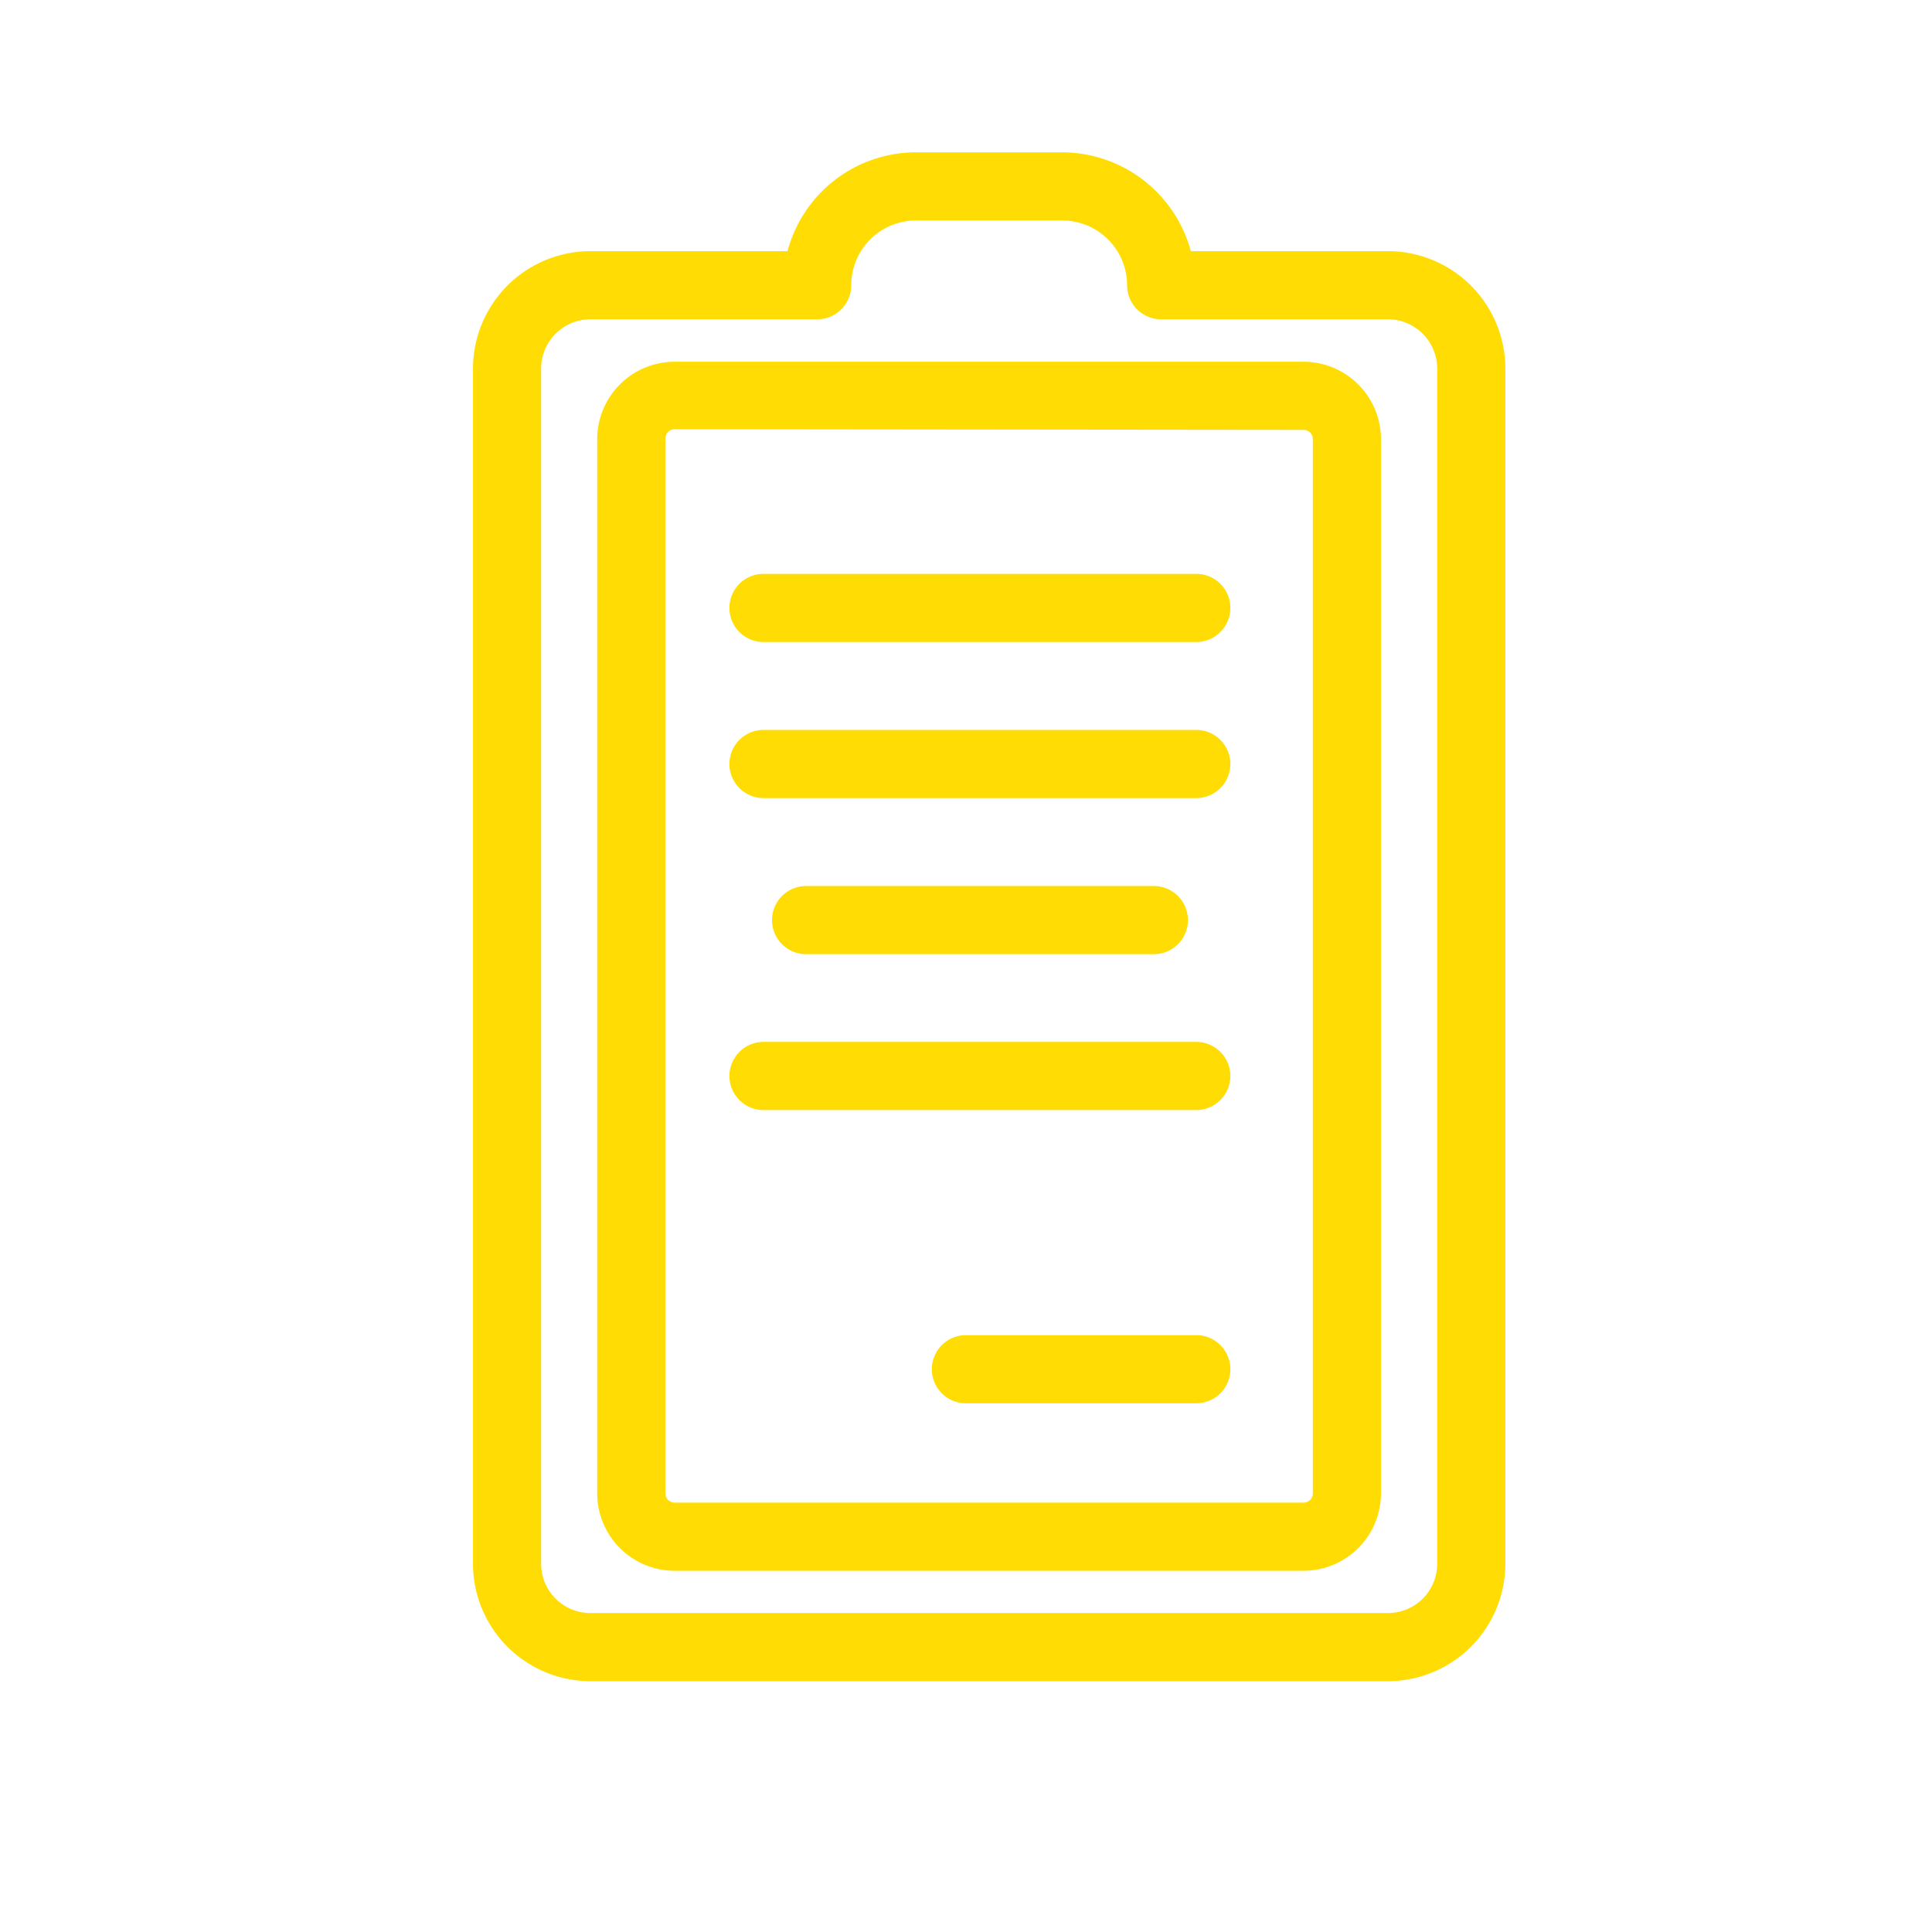 <?xml version="1.0" encoding="UTF-8"?> <svg xmlns="http://www.w3.org/2000/svg" id="Layer_1" data-name="Layer 1" viewBox="0 0 113.39 113.39"> <defs> <style>.cls-1{fill:#ffdd04;}</style> </defs> <path class="cls-1" d="M76.5,92.19H39.6a4.55,4.55,0,0,1-4.55-4.55V25.78a4.55,4.55,0,0,1,4.55-4.55H76.5a4.55,4.55,0,0,1,4.55,4.55V87.64A4.55,4.55,0,0,1,76.5,92.19Zm-36.9-67a.55.55,0,0,0-.55.55V87.64a.55.55,0,0,0,.55.55H76.5a.54.54,0,0,0,.55-.55V25.78a.54.54,0,0,0-.55-.55Z"></path> <path class="cls-1" d="M81.46,98.67H34.65a6.9,6.9,0,0,1-6.89-6.89V21.63a6.9,6.9,0,0,1,6.89-6.89H46.22a7.81,7.81,0,0,1,7.54-5.8h8.58a7.84,7.84,0,0,1,7.55,5.8H81.46a6.9,6.9,0,0,1,6.89,6.89V91.78A6.9,6.9,0,0,1,81.46,98.67ZM34.65,18.74a2.89,2.89,0,0,0-2.89,2.89V91.78a2.89,2.89,0,0,0,2.89,2.89H81.46a2.89,2.89,0,0,0,2.89-2.89V21.63a2.9,2.9,0,0,0-2.89-2.89H68.15a2,2,0,0,1-2-2,3.81,3.81,0,0,0-3.81-3.8H53.76a3.8,3.8,0,0,0-3.8,3.8,2,2,0,0,1-2,2Z"></path> <path class="cls-1" d="M70.21,37.68H44.81a2,2,0,0,1,0-4h25.4a2,2,0,0,1,0,4Z"></path> <path class="cls-1" d="M70.21,46.84H44.81a2,2,0,0,1,0-4h25.4a2,2,0,0,1,0,4Z"></path> <path class="cls-1" d="M67.72,56H47.31a2,2,0,0,1,0-4H67.72a2,2,0,0,1,0,4Z"></path> <path class="cls-1" d="M70.21,65.15H44.81a2,2,0,1,1,0-4h25.4a2,2,0,0,1,0,4Z"></path> <path class="cls-1" d="M70.21,82.36H56.69a2,2,0,0,1,0-4H70.21a2,2,0,0,1,0,4Z"></path> </svg> 
